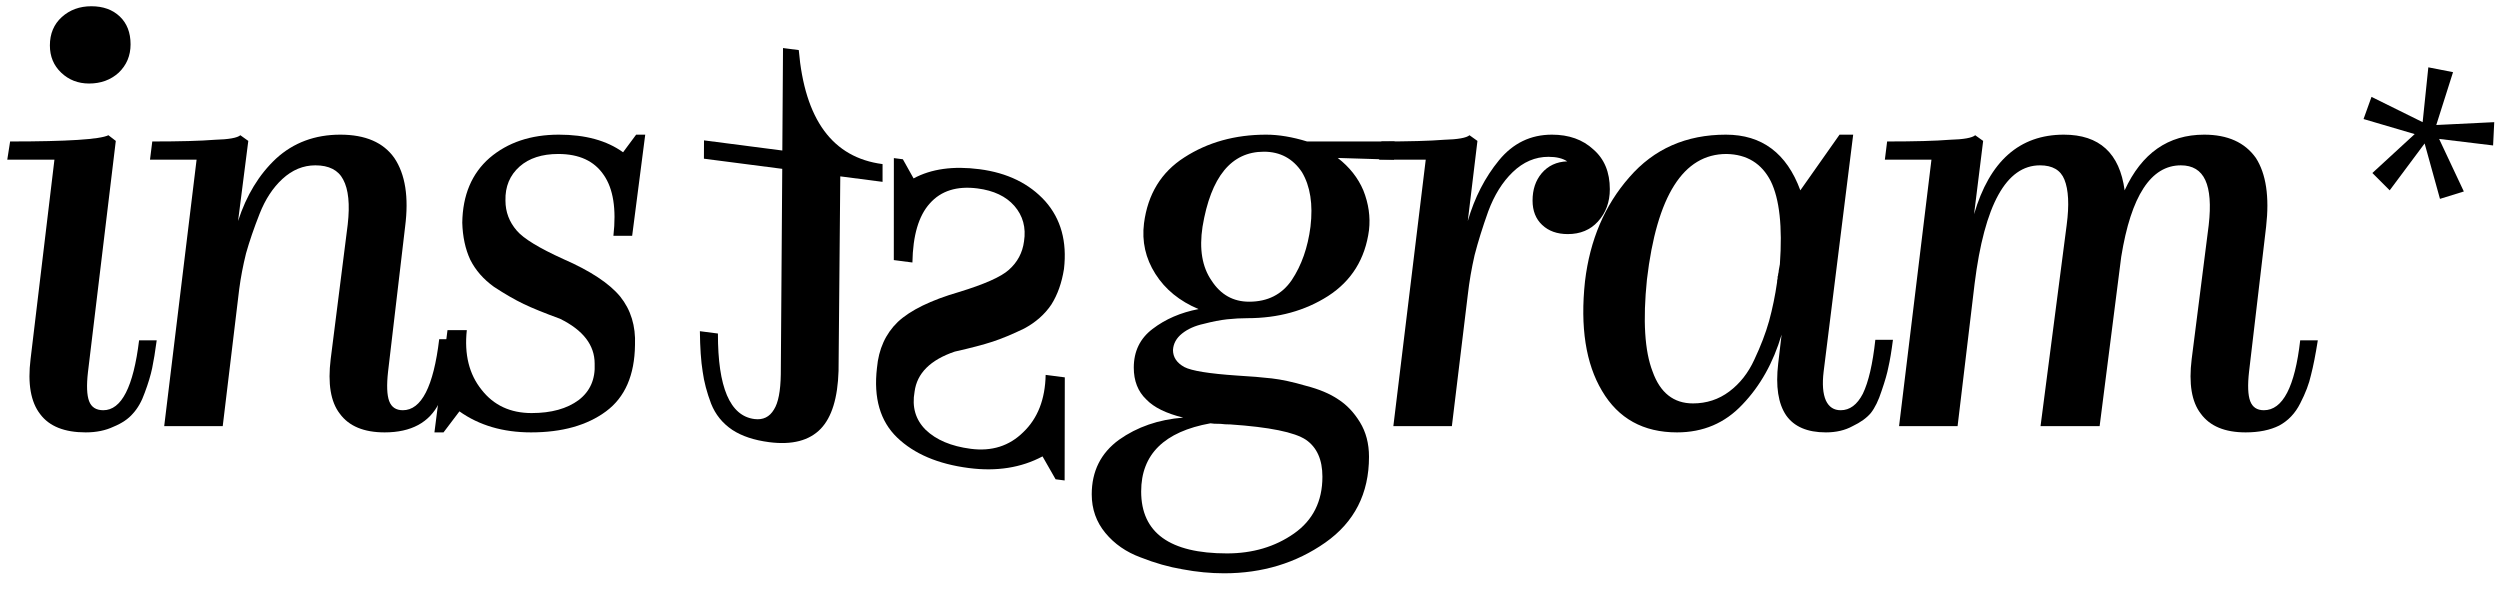 <?xml version="1.0" encoding="UTF-8"?> <svg xmlns="http://www.w3.org/2000/svg" width="88" height="21" viewBox="0 0 88 21" fill="none"> <path d="M85.887 7L85.347 5.05L84.117 6.7L83.507 6.09L84.997 4.72L83.197 4.19L83.477 3.41L85.277 4.3L85.477 2.37L86.347 2.54L85.757 4.4L87.797 4.3L87.757 5.12L85.857 4.89L86.727 6.74L85.887 7Z" fill="black"></path> <path d="M4.596 1.56C4.596 1.96 4.456 2.293 4.176 2.56C3.896 2.813 3.549 2.94 3.136 2.94C2.749 2.94 2.423 2.813 2.156 2.56C1.889 2.307 1.756 1.987 1.756 1.6C1.756 1.187 1.896 0.853 2.176 0.6C2.456 0.347 2.803 0.22 3.216 0.22C3.629 0.22 3.963 0.34 4.216 0.58C4.469 0.82 4.596 1.147 4.596 1.56ZM3.016 15.22C2.269 15.22 1.736 15.007 1.416 14.58C1.083 14.153 0.969 13.507 1.076 12.64L1.916 5.62H0.256L0.356 4.98C2.369 4.98 3.523 4.907 3.816 4.76L4.076 4.96L3.096 13.1C3.043 13.567 3.056 13.907 3.136 14.12C3.216 14.333 3.383 14.44 3.636 14.44C4.276 14.44 4.696 13.62 4.896 11.98H5.516C5.463 12.38 5.409 12.707 5.356 12.96C5.303 13.213 5.216 13.5 5.096 13.82C4.989 14.127 4.849 14.373 4.676 14.56C4.516 14.747 4.289 14.9 3.996 15.02C3.716 15.153 3.389 15.22 3.016 15.22Z" fill="black"></path> <path d="M13.54 15.22C12.807 15.22 12.28 15 11.96 14.56C11.64 14.147 11.534 13.507 11.64 12.64L12.24 7.9C12.32 7.193 12.267 6.667 12.08 6.32C11.907 5.987 11.58 5.82 11.1 5.82C10.674 5.82 10.287 5.98 9.94 6.3C9.607 6.607 9.34 7.013 9.14 7.52C8.94 8.027 8.78 8.493 8.66 8.92C8.554 9.347 8.474 9.767 8.42 10.18L7.84 15H5.78L6.92 5.62H5.28L5.36 4.98C6.334 4.98 7.067 4.96 7.56 4.92C8.054 4.907 8.354 4.853 8.46 4.76L8.74 4.96L8.38 7.78C8.674 6.873 9.12 6.14 9.72 5.58C10.334 5.02 11.087 4.74 11.98 4.74C12.86 4.74 13.494 5.013 13.88 5.56C14.267 6.133 14.394 6.94 14.26 7.98L13.66 13.08C13.607 13.56 13.62 13.907 13.7 14.12C13.78 14.333 13.94 14.44 14.18 14.44C14.834 14.44 15.26 13.607 15.46 11.94H16.08C16 12.447 15.92 12.86 15.84 13.18C15.774 13.487 15.647 13.82 15.46 14.18C15.287 14.527 15.04 14.787 14.72 14.96C14.4 15.133 14.007 15.22 13.54 15.22Z" fill="black"></path> <path d="M16.172 14.48L15.612 15.22H15.292L15.752 11.62H16.432C16.339 12.473 16.512 13.173 16.952 13.72C17.379 14.267 17.966 14.54 18.712 14.54C19.406 14.54 19.959 14.387 20.372 14.08C20.772 13.773 20.959 13.347 20.932 12.8C20.932 12.147 20.526 11.62 19.712 11.22C19.166 11.02 18.739 10.847 18.432 10.7C18.126 10.553 17.779 10.353 17.392 10.1C17.019 9.833 16.739 9.513 16.552 9.14C16.379 8.767 16.286 8.333 16.272 7.84C16.286 6.867 16.606 6.107 17.232 5.56C17.872 5.013 18.686 4.74 19.672 4.74C20.606 4.74 21.359 4.947 21.932 5.36L22.392 4.74H22.712L22.252 8.3H21.592C21.699 7.353 21.586 6.64 21.252 6.16C20.919 5.667 20.386 5.42 19.652 5.42C19.079 5.42 18.626 5.567 18.292 5.86C17.946 6.167 17.779 6.567 17.792 7.06C17.792 7.46 17.926 7.813 18.192 8.12C18.432 8.4 18.979 8.733 19.832 9.12C20.779 9.533 21.446 9.973 21.832 10.44C22.206 10.907 22.379 11.473 22.352 12.14C22.339 13.207 21.999 13.987 21.332 14.48C20.666 14.973 19.786 15.22 18.692 15.22C17.706 15.22 16.866 14.973 16.172 14.48Z" fill="black"></path> <path d="M42.329 7.98C42.209 8.767 42.315 9.4 42.649 9.88C42.969 10.373 43.409 10.62 43.969 10.62C44.622 10.62 45.122 10.367 45.469 9.86C45.815 9.34 46.035 8.713 46.129 7.98C46.222 7.193 46.122 6.553 45.829 6.06C45.509 5.58 45.062 5.34 44.489 5.34C43.342 5.34 42.622 6.22 42.329 7.98ZM48.189 16.08C48.189 17.373 47.675 18.38 46.649 19.1C45.622 19.82 44.435 20.18 43.089 20.18C42.609 20.18 42.122 20.133 41.629 20.04C41.149 19.96 40.655 19.82 40.149 19.62C39.642 19.433 39.229 19.147 38.909 18.76C38.589 18.373 38.429 17.92 38.429 17.4C38.429 16.587 38.749 15.947 39.389 15.48C40.029 15.027 40.782 14.767 41.649 14.7C41.049 14.553 40.615 14.34 40.349 14.06C40.055 13.78 39.909 13.407 39.909 12.94C39.909 12.367 40.129 11.913 40.569 11.58C41.022 11.233 41.562 11 42.189 10.88C41.522 10.6 41.015 10.187 40.669 9.64C40.322 9.093 40.189 8.5 40.269 7.86C40.402 6.833 40.875 6.06 41.689 5.54C42.515 5.007 43.475 4.74 44.569 4.74C45.009 4.74 45.489 4.82 46.009 4.98H49.089L49.069 5.62L47.089 5.56C47.502 5.88 47.802 6.26 47.989 6.7C48.175 7.167 48.242 7.633 48.189 8.1C48.055 9.113 47.575 9.887 46.749 10.42C45.935 10.94 44.989 11.2 43.909 11.2C43.682 11.2 43.442 11.213 43.189 11.24C42.949 11.267 42.675 11.32 42.369 11.4C42.062 11.467 41.809 11.58 41.609 11.74C41.409 11.9 41.302 12.093 41.289 12.32C41.289 12.573 41.422 12.773 41.689 12.92C41.942 13.053 42.562 13.153 43.549 13.22C44.015 13.247 44.422 13.28 44.769 13.32C45.115 13.36 45.515 13.447 45.969 13.58C46.435 13.7 46.815 13.86 47.109 14.06C47.402 14.247 47.655 14.513 47.869 14.86C48.082 15.207 48.189 15.613 48.189 16.08ZM40.169 17.3C40.169 18.753 41.175 19.48 43.189 19.48C44.095 19.48 44.882 19.247 45.549 18.78C46.215 18.313 46.549 17.647 46.549 16.78C46.549 16.18 46.355 15.747 45.969 15.48C45.569 15.213 44.682 15.033 43.309 14.94C43.175 14.94 43.062 14.933 42.969 14.92C42.782 14.92 42.662 14.913 42.609 14.9C40.982 15.193 40.169 15.993 40.169 17.3Z" fill="black"></path> <path d="M51.666 10.38L51.106 15H49.046L50.186 5.62H48.546L48.626 4.98C49.599 4.98 50.333 4.96 50.826 4.92C51.319 4.907 51.619 4.853 51.726 4.76L52.006 4.96L51.666 7.78C51.906 6.953 52.273 6.24 52.766 5.64C53.259 5.04 53.879 4.74 54.626 4.74C55.226 4.74 55.712 4.913 56.086 5.26C56.472 5.593 56.666 6.06 56.666 6.66C56.666 7.113 56.526 7.493 56.246 7.8C55.979 8.093 55.626 8.24 55.186 8.24C54.812 8.24 54.513 8.133 54.286 7.92C54.059 7.707 53.946 7.42 53.946 7.06C53.946 6.673 54.053 6.353 54.266 6.1C54.492 5.833 54.792 5.693 55.166 5.68C55.006 5.573 54.786 5.52 54.506 5.52C54.039 5.52 53.619 5.7 53.246 6.06C52.886 6.407 52.599 6.867 52.386 7.44C52.186 8 52.026 8.513 51.906 8.98C51.799 9.447 51.719 9.913 51.666 10.38Z" fill="black"></path> <path d="M59.032 15.22C57.845 15.22 56.965 14.733 56.392 13.76C55.819 12.8 55.619 11.513 55.792 9.9C55.965 8.447 56.485 7.227 57.352 6.24C58.219 5.24 59.352 4.74 60.752 4.74C62.019 4.74 62.892 5.393 63.372 6.7L64.752 4.74H65.232L64.192 13.08C64.139 13.52 64.165 13.86 64.272 14.1C64.379 14.327 64.552 14.44 64.792 14.44C65.112 14.44 65.372 14.247 65.572 13.86C65.772 13.447 65.919 12.813 66.012 11.96H66.632C66.579 12.373 66.525 12.693 66.472 12.92C66.432 13.133 66.352 13.413 66.232 13.76C66.125 14.093 65.999 14.353 65.852 14.54C65.705 14.713 65.492 14.867 65.212 15C64.945 15.147 64.632 15.22 64.272 15.22C63.619 15.22 63.152 15.02 62.872 14.62C62.592 14.207 62.499 13.6 62.592 12.8L62.712 11.78C62.419 12.767 61.959 13.587 61.332 14.24C60.719 14.893 59.952 15.22 59.032 15.22ZM57.972 9.84C57.825 11.28 57.892 12.36 58.172 13.08C58.439 13.827 58.912 14.2 59.592 14.2C60.072 14.2 60.499 14.06 60.872 13.78C61.245 13.5 61.539 13.127 61.752 12.66C61.979 12.18 62.152 11.727 62.272 11.3C62.392 10.86 62.485 10.407 62.552 9.94C62.552 9.887 62.559 9.84 62.572 9.8C62.572 9.787 62.572 9.767 62.572 9.74C62.585 9.713 62.592 9.68 62.592 9.64C62.605 9.6 62.612 9.56 62.612 9.52L62.652 9.3C62.745 7.98 62.639 7.007 62.332 6.38C62.012 5.753 61.492 5.433 60.772 5.42C59.252 5.42 58.319 6.893 57.972 9.84Z" fill="black"></path> <path d="M79.047 15.22C78.313 15.22 77.787 15 77.467 14.56C77.147 14.147 77.04 13.507 77.147 12.64L77.747 7.92C77.827 7.213 77.787 6.687 77.627 6.34C77.467 5.993 77.18 5.82 76.767 5.82C75.713 5.82 75.013 6.893 74.667 9.04L73.907 15H71.827L72.747 7.92C72.84 7.213 72.813 6.68 72.667 6.32C72.533 5.987 72.247 5.82 71.807 5.82C70.62 5.82 69.853 7.207 69.507 9.98L68.907 15H66.847L67.987 5.62H66.347L66.427 4.98C67.4 4.98 68.133 4.96 68.627 4.92C69.12 4.907 69.42 4.853 69.527 4.76L69.807 4.96L69.487 7.54C70.033 5.673 71.087 4.74 72.647 4.74C73.9 4.74 74.613 5.393 74.787 6.7C75.387 5.393 76.32 4.74 77.587 4.74C78.413 4.74 79.02 5.013 79.407 5.56C79.767 6.12 79.887 6.927 79.767 7.98L79.167 13.08C79.113 13.56 79.127 13.907 79.207 14.12C79.287 14.333 79.447 14.44 79.687 14.44C80.353 14.44 80.78 13.62 80.967 11.98H81.587C81.507 12.487 81.427 12.893 81.347 13.2C81.28 13.507 81.153 13.84 80.967 14.2C80.793 14.547 80.547 14.807 80.227 14.98C79.907 15.14 79.513 15.22 79.047 15.22Z" fill="black"></path> <path d="M36.697 16.065L37.157 16.871L37.475 16.912L37.481 13.283L36.807 13.196C36.79 14.054 36.528 14.726 36.021 15.211C35.528 15.699 34.911 15.894 34.17 15.798C33.483 15.709 32.954 15.486 32.583 15.129C32.226 14.773 32.096 14.326 32.193 13.787C32.277 13.139 32.748 12.669 33.606 12.377C34.174 12.249 34.619 12.132 34.942 12.026C35.265 11.92 35.635 11.766 36.05 11.565C36.455 11.348 36.774 11.067 37.007 10.721C37.227 10.373 37.375 9.955 37.452 9.468C37.564 8.501 37.344 7.706 36.793 7.083C36.229 6.459 35.457 6.083 34.479 5.956C33.553 5.836 32.779 5.944 32.158 6.28L31.781 5.606L31.464 5.565L31.462 9.155L32.117 9.24C32.133 8.287 32.337 7.594 32.729 7.161C33.123 6.715 33.684 6.539 34.411 6.633C34.98 6.707 35.41 6.911 35.703 7.244C36.008 7.593 36.121 8.011 36.045 8.499C35.993 8.895 35.816 9.229 35.512 9.498C35.238 9.745 34.653 10.005 33.757 10.279C32.765 10.567 32.047 10.918 31.604 11.331C31.173 11.746 30.929 12.286 30.869 12.95C30.745 14.01 30.982 14.827 31.58 15.402C32.178 15.977 33.019 16.335 34.103 16.475C35.081 16.602 35.946 16.465 36.697 16.065Z" fill="black"></path> <path d="M27.074 15.564C27.881 15.668 28.486 15.511 28.89 15.093C29.279 14.687 29.488 14.008 29.517 13.057L29.578 6.208L31.066 6.401L31.066 5.776C29.307 5.548 28.325 4.21 28.117 1.763L27.562 1.691L27.538 5.298L24.781 4.941L24.778 5.586L27.535 5.943L27.484 13.177C27.475 13.767 27.395 14.18 27.243 14.416C27.088 14.678 26.858 14.79 26.554 14.75C25.695 14.639 25.267 13.635 25.271 11.74L24.636 11.658C24.642 12.237 24.674 12.711 24.734 13.082C24.782 13.438 24.881 13.814 25.031 14.21C25.183 14.592 25.432 14.9 25.779 15.133C26.113 15.352 26.545 15.495 27.074 15.564Z" fill="black"></path> </svg> 